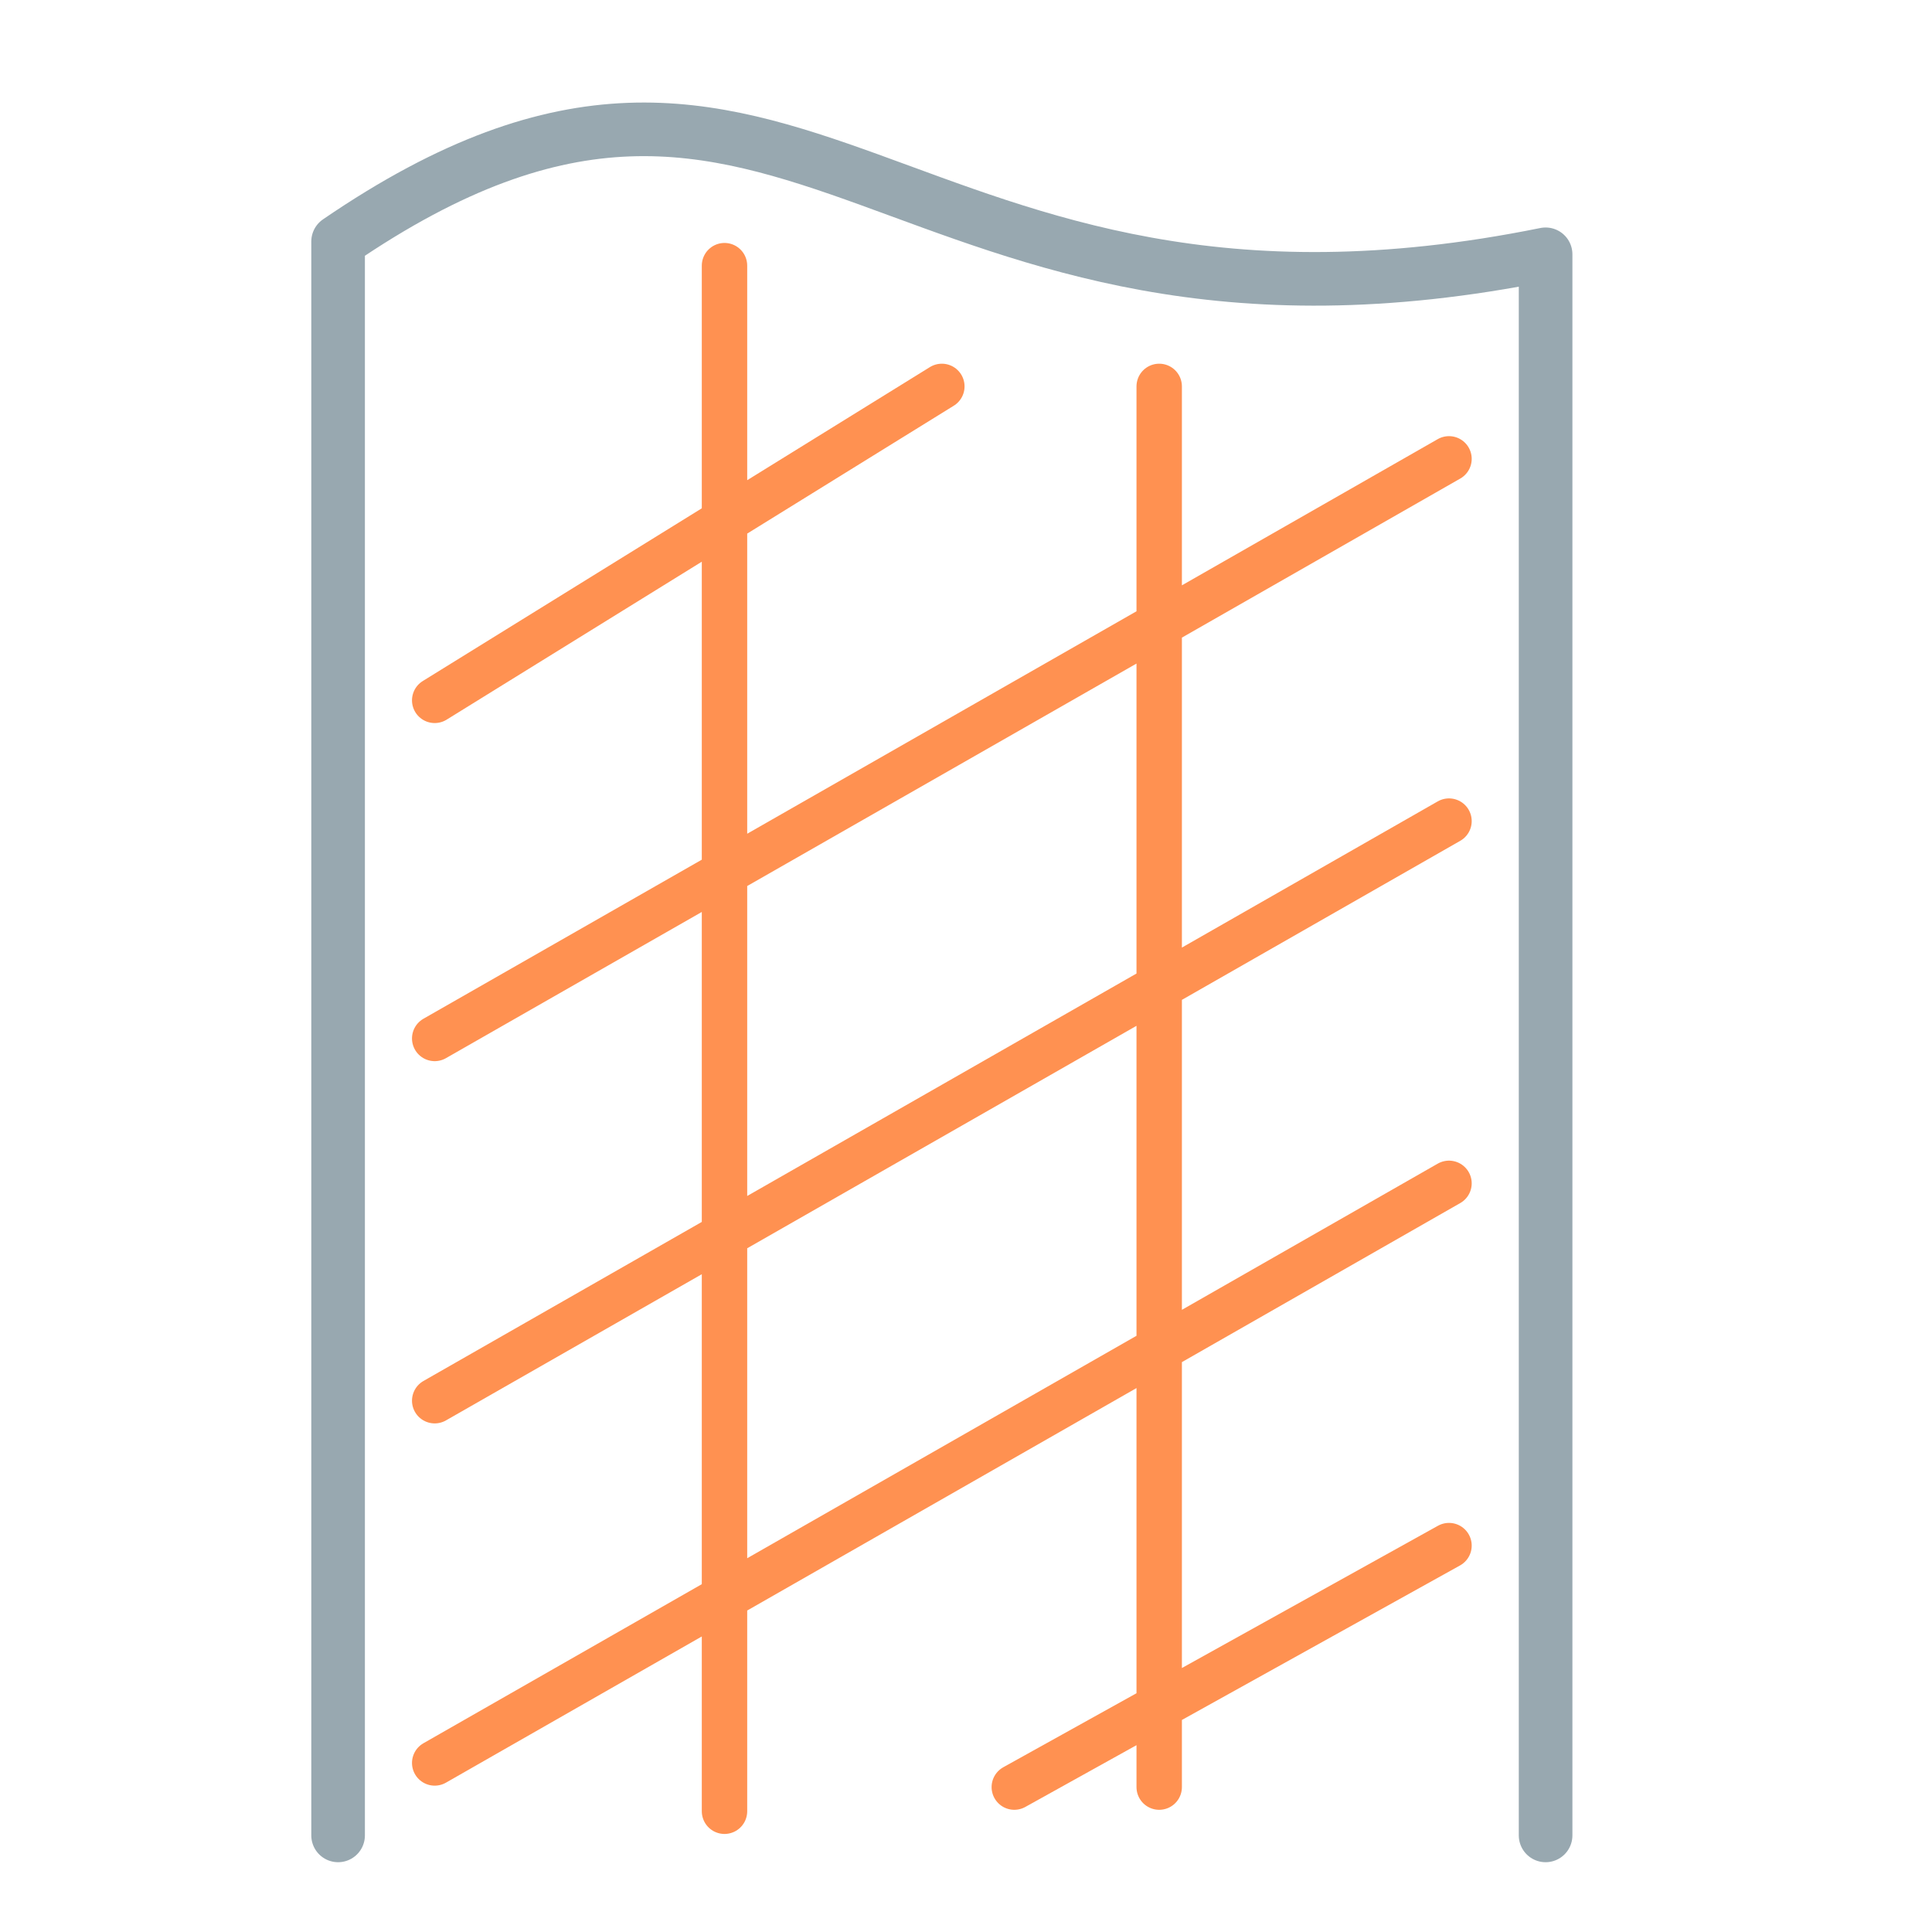 <svg xmlns="http://www.w3.org/2000/svg" width="80" height="80"><defs><style>.cls-2{fill:none;stroke-linecap:round;stroke-linejoin:round;stroke:#ff9151;stroke-width:1.88px}</style></defs><g id="Layer_1" data-name="Layer 1"><path d="M64 76V10.53C37 16 33-3 14 10v66" stroke="#98a8b0" stroke-width="2.22" fill="none" stroke-linecap="round" stroke-linejoin="round"></path><path class="cls-2" d="M30 11v64M48 16v58M18 43l42-24M18 58l42-24M18 29l21-13M18 73l42-24M42 74l18-10"></path></g></svg>